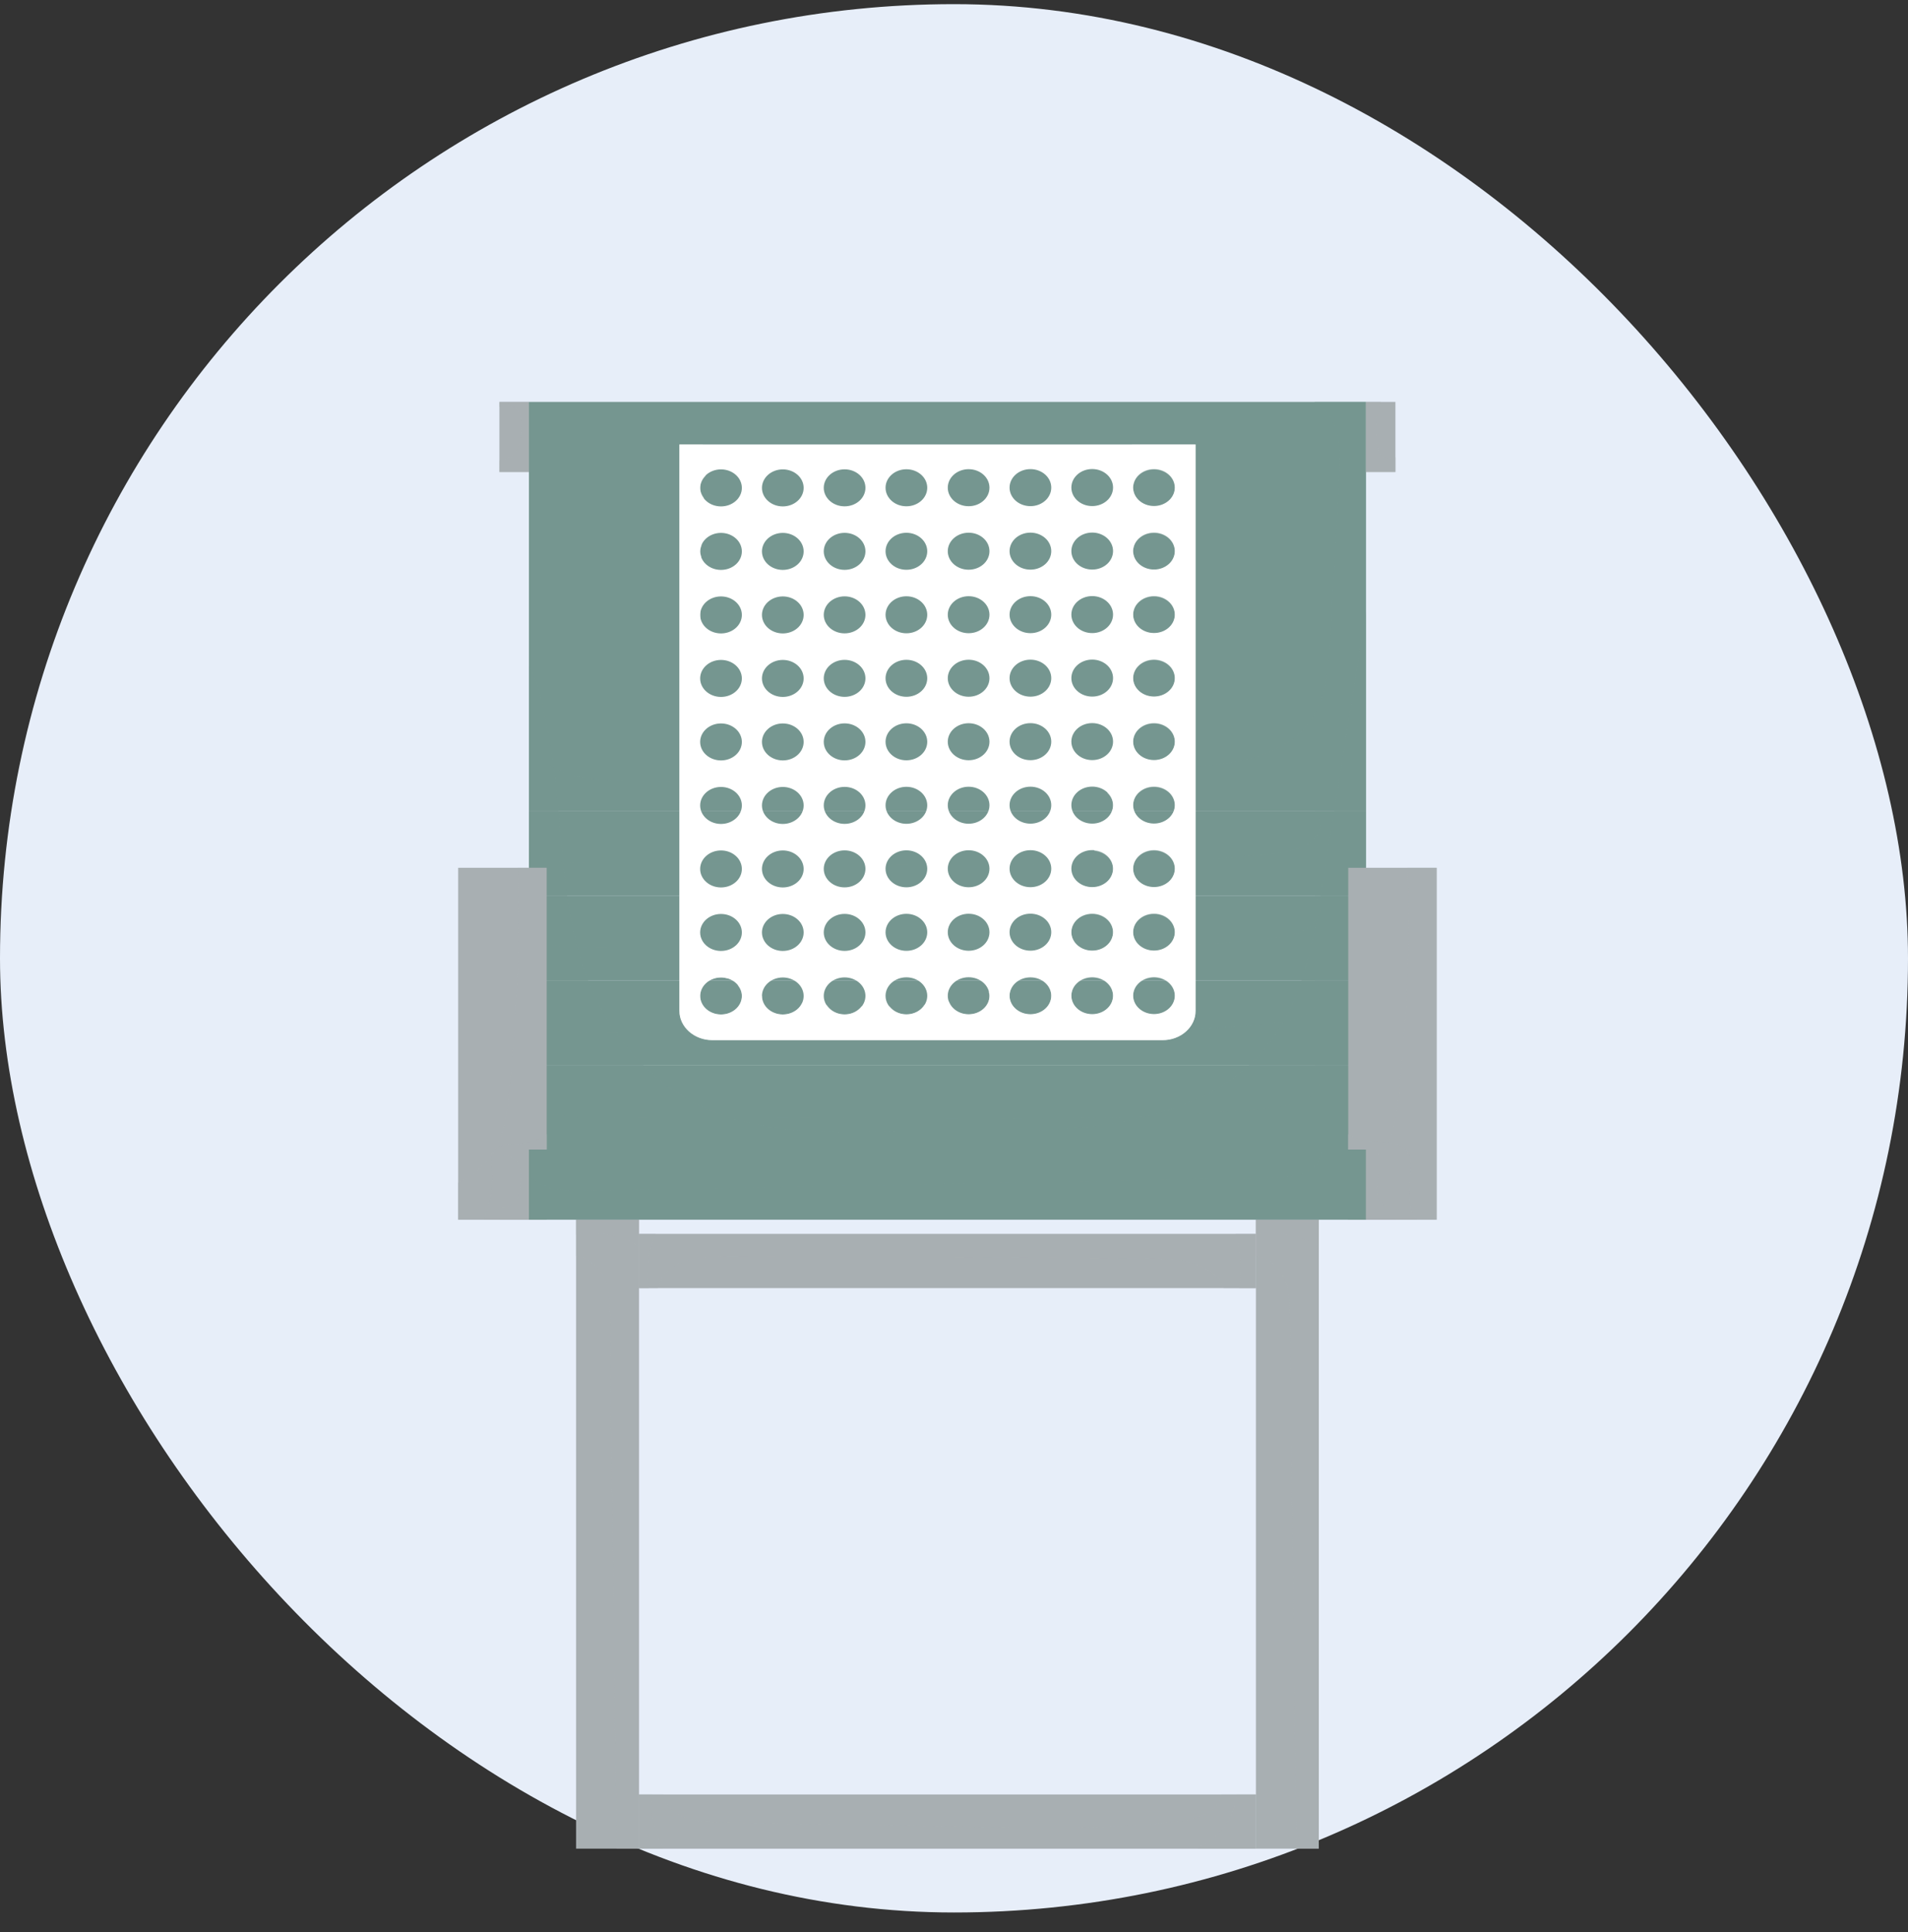 <svg xmlns="http://www.w3.org/2000/svg" width="80" height="81" viewBox="0 0 80 81" fill="none"><rect x="0" y="0" width="80" height="81" fill="#333333" stroke="none"/><rect y="0.174" width="80" height="80" rx="40" fill="#E7EEF9"></rect><path d="M39.725 16.849H22.177V34.006H39.725H57.273V16.849H39.725Z" fill="#759690"></path><path d="M39.725 34.004H22.177V37.551H39.725H57.273V34.004H39.725Z" fill="#759690"></path><path d="M39.725 37.551H22.177V41.097H39.725H57.273V37.551H39.725Z" fill="#759690"></path><path d="M39.725 41.099H22.177V44.646H39.725H57.273V41.099H39.725Z" fill="#759690"></path><path d="M39.725 44.647H22.177V48.194H39.725H57.273V44.647H39.725Z" fill="#759690"></path><path d="M22.176 16.849H20.94V19.787H22.176V16.849Z" fill="#A8AFB2"></path><path d="M58.508 16.849H57.273V19.787H58.508V16.849Z" fill="#A8AFB2"></path><g style="mix-blend-mode:multiply" opacity="0.5"><path d="M57.273 34.006V16.849H55.112C55.46 17.074 55.74 17.385 55.904 17.722C56.234 18.399 56.199 19.152 56.159 19.88C56.031 22.216 55.904 24.552 55.776 26.889C55.699 28.305 55.553 29.857 54.337 30.876C53.148 31.872 51.288 32.06 49.583 32.174C41.832 32.692 34.046 32.877 26.27 32.728C25.297 32.709 24.278 32.676 23.434 32.283C22.893 32.031 22.485 31.641 22.177 31.199V34.005H57.273V34.006Z" fill="#759690"></path></g><g style="mix-blend-mode:multiply" opacity="0.5"><path d="M22.176 16.849H20.94V17.056C21.002 17.037 21.061 17.017 21.124 17.003C21.343 16.956 21.578 17.061 21.704 17.214C21.829 17.366 21.866 17.555 21.877 17.738C21.897 18.037 21.858 18.339 21.765 18.63C21.639 19.025 21.424 19.218 20.941 19.308C20.939 19.309 20.939 19.788 20.939 19.788H22.175V16.849H22.176Z" fill="#A8AFB2"></path></g><g style="mix-blend-mode:multiply" opacity="0.5"><path d="M58.508 19.162C58.458 19.185 58.409 19.21 58.353 19.219C58.147 19.255 57.939 19.139 57.84 18.988C57.741 18.837 57.729 18.661 57.722 18.491C57.708 18.135 57.712 17.779 57.732 17.424C57.74 17.293 57.847 17.056 57.9 16.85H57.273V19.787H58.508V19.162Z" fill="#A8AFB2"></path></g><g style="mix-blend-mode:multiply" opacity="0.5"><path d="M55.332 34.411C55.439 34.831 55.099 35.258 54.648 35.48C54.198 35.703 53.656 35.765 53.133 35.816C48.259 36.291 43.335 36.269 38.427 36.246C33.867 36.225 29.306 36.203 24.746 36.182C23.966 36.179 23.141 36.165 22.478 35.833C22.359 35.773 22.265 35.684 22.179 35.587V37.551H57.273V34.004H55.127C55.21 34.136 55.295 34.268 55.332 34.411Z" fill="#759690"></path></g><g style="mix-blend-mode:multiply" opacity="0.5"><path d="M55.332 37.958C55.439 38.377 55.099 38.804 54.648 39.027C54.198 39.249 53.656 39.312 53.133 39.363C48.259 39.838 43.335 39.816 38.427 39.793C33.867 39.772 29.306 39.75 24.746 39.729C23.966 39.726 23.141 39.712 22.478 39.379C22.359 39.319 22.265 39.231 22.179 39.134V41.098H57.273V37.551H55.127C55.21 37.683 55.295 37.815 55.332 37.958Z" fill="#759690"></path></g><g style="mix-blend-mode:multiply" opacity="0.5"><path d="M55.332 41.507C55.439 41.926 55.099 42.353 54.648 42.575C54.198 42.798 53.656 42.86 53.133 42.911C48.259 43.386 43.335 43.364 38.427 43.342C33.867 43.321 29.306 43.299 24.746 43.279C23.966 43.275 23.141 43.261 22.478 42.928C22.359 42.869 22.265 42.78 22.179 42.683V44.647H57.273V41.1H55.127C55.21 41.232 55.295 41.364 55.332 41.507V41.507Z" fill="#759690"></path></g><g style="mix-blend-mode:multiply" opacity="0.5"><path d="M55.332 45.054C55.439 45.473 55.099 45.9 54.648 46.123C54.198 46.346 53.656 46.407 53.133 46.459C48.259 46.934 43.335 46.912 38.427 46.889C33.867 46.868 29.306 46.846 24.746 46.825C23.966 46.822 23.141 46.808 22.478 46.475C22.359 46.415 22.265 46.327 22.179 46.23V48.194H57.273V44.647H55.127C55.21 44.779 55.295 44.911 55.332 45.054Z" fill="#759690"></path></g><g style="mix-blend-mode:multiply" opacity="0.5"><path d="M57.273 48.193V25.629C56.649 29.542 56.026 33.455 55.402 37.367C54.969 40.084 54.414 43.01 52.028 44.949C50.364 46.301 48.015 46.971 45.681 47.232C43.347 47.492 40.977 47.387 38.621 47.416C35.742 47.452 32.724 47.669 30.114 46.683C27.416 45.663 25.61 43.484 24.696 41.188C23.781 38.892 23.636 36.45 23.419 34.044C23.318 32.928 23.199 31.813 22.979 30.708C22.814 29.886 22.654 28.728 22.179 27.904V48.193H57.273Z" fill="#759690"></path></g><path d="M26.791 51.129H24.154V77.498H26.791V51.129Z" fill="#A8AFB2"></path><g style="mix-blend-mode:multiply" opacity="0.5"><path d="M24.154 52.644C24.416 52.698 24.673 52.786 24.908 52.996C25.554 53.574 25.561 54.452 25.57 55.186C25.665 62.623 25.76 70.06 25.855 77.498H26.791V51.129H24.154V52.644Z" fill="#A8AFB2"></path></g><g style="mix-blend-mode:multiply" opacity="0.5"><path d="M24.154 51.773C24.251 51.745 24.348 51.721 24.439 51.713C24.751 51.686 25.072 51.7 25.382 51.744C25.891 51.817 26.366 51.998 26.791 52.237V51.129H24.154V51.774V51.773Z" fill="#A8AFB2"></path></g><path d="M55.295 51.129H52.659V77.498H55.295V51.129Z" fill="#A8AFB2"></path><g style="mix-blend-mode:multiply" opacity="0.5"><path d="M52.659 52.644C52.921 52.698 53.178 52.786 53.413 52.996C54.059 53.574 54.066 54.452 54.075 55.186C54.17 62.623 54.265 70.06 54.36 77.498H55.295V51.129H52.659V52.644Z" fill="#A8AFB2"></path></g><g style="mix-blend-mode:multiply" opacity="0.5"><path d="M52.659 51.773C52.756 51.745 52.852 51.721 52.944 51.713C53.256 51.686 53.577 51.7 53.886 51.744C54.396 51.817 54.87 51.998 55.295 52.237V51.129H52.659V51.774V51.773Z" fill="#A8AFB2"></path></g><path d="M22.919 36.379H19.211V51.132H22.919V36.379Z" fill="#A8AFB2"></path><g style="mix-blend-mode:multiply" opacity="0.5"><path d="M22.919 36.379H21.697C21.84 39.494 21.646 42.614 21.35 45.723C21.266 46.6 21.168 47.498 20.697 48.289C20.416 48.763 19.996 49.145 19.47 49.446C19.389 49.492 19.3 49.535 19.211 49.577V51.132H22.919V36.379Z" fill="#A8AFB2"></path></g><g style="mix-blend-mode:multiply" opacity="0.9"><path d="M20.277 51.132H22.918V47.547C22.628 47.763 22.254 47.904 21.862 47.938C21.495 47.969 21.07 47.925 20.812 48.139C20.576 48.335 20.607 48.648 20.63 48.922C20.685 49.573 20.603 50.23 20.389 50.858C20.36 50.945 20.313 51.039 20.277 51.132Z" fill="#A8AFB2"></path></g><path d="M60.238 36.379H56.53V51.132H60.238V36.379Z" fill="#A8AFB2"></path><g style="mix-blend-mode:multiply" opacity="0.5"><path d="M60.238 36.379H59.017C59.16 39.494 58.965 42.614 58.669 45.723C58.586 46.6 58.488 47.498 58.017 48.289C57.736 48.763 57.315 49.145 56.789 49.446C56.708 49.492 56.619 49.535 56.53 49.577V51.132H60.238V36.379Z" fill="#A8AFB2"></path></g><g style="mix-blend-mode:multiply" opacity="0.9"><path d="M58.938 48.19C58.726 47.978 58.37 47.9 58.035 47.877C57.75 47.857 57.455 47.872 57.173 47.822C56.904 47.775 56.748 47.657 56.531 47.555V51.131H59.399C59.177 50.83 59.081 50.473 59.075 50.12C59.067 49.73 59.139 49.343 59.156 48.954C59.168 48.687 59.146 48.398 58.938 48.191V48.19Z" fill="#A8AFB2"></path></g><path d="M39.724 51.73H26.79V53.999H39.724H52.658V51.73H39.724Z" fill="#A8AFB2"></path><path d="M39.724 75.227H26.79V77.497H39.724H52.658V75.227H39.724Z" fill="#A8AFB2"></path><path d="M22.176 48.192H20.941V51.129H22.176V48.192Z" fill="#A8AFB2"></path><path d="M39.725 48.192H22.177V51.129H39.725H57.273V48.192H39.725Z" fill="#759690"></path><path d="M58.508 48.192H57.273V51.129H58.508V48.192Z" fill="#A8AFB2"></path><g style="mix-blend-mode:multiply" opacity="0.5"><path d="M20.94 48.495C21.071 48.45 21.226 48.443 21.359 48.488C21.588 48.567 21.738 48.756 21.799 48.953C21.859 49.149 21.844 49.354 21.828 49.557C21.811 49.77 21.794 49.988 21.695 50.186C21.596 50.384 21.4 50.564 21.142 50.611C21.073 50.623 21.006 50.614 20.939 50.598V51.129H22.175V48.192H20.939V48.495H20.94Z" fill="#A8AFB2"></path></g><g style="mix-blend-mode:multiply" opacity="0.5"><path d="M55.202 48.811C54.84 49.292 54.025 49.359 53.329 49.372C51.539 49.406 49.748 49.439 47.957 49.473C40.25 49.619 32.543 49.765 24.835 49.91C24.204 49.923 23.524 49.941 22.925 49.752C22.678 49.674 22.43 49.473 22.177 49.312V51.129H57.273V48.192H55.436C55.388 48.409 55.342 48.626 55.203 48.811H55.202Z" fill="#759690"></path></g><g style="mix-blend-mode:multiply" opacity="0.5"><path d="M58.508 50.528C58.332 50.579 58.13 50.569 57.985 50.472C57.739 50.306 57.721 50.009 57.728 49.749C57.737 49.408 57.96 48.591 57.692 48.191H57.272V51.128H58.508V50.528H58.508Z" fill="#A8AFB2"></path></g><g style="mix-blend-mode:multiply" opacity="0.5"><path d="M52.658 51.73H26.79V53.999H27.591C27.729 53.585 27.85 53.248 28.471 52.978C29.203 52.66 30.073 52.658 30.903 52.662C33.065 52.674 35.227 52.686 37.388 52.698L47.994 52.756C48.612 52.76 49.239 52.764 49.831 52.909C50.422 53.054 50.983 53.361 51.235 53.819C51.266 53.875 51.282 53.939 51.305 53.999H52.66V51.73H52.658Z" fill="#A8AFB2"></path></g><g style="mix-blend-mode:multiply" opacity="0.5"><path d="M51.824 51.809C52.019 52.55 52.1 53.263 51.961 53.999H52.658V51.73H51.806C51.812 51.757 51.817 51.785 51.824 51.809Z" fill="#A8AFB2"></path></g><g style="mix-blend-mode:multiply" opacity="0.5"><path d="M27.494 51.73H26.79V53.999H27.2C27.108 53.414 27.141 52.815 27.307 52.24C27.349 52.095 27.447 51.91 27.495 51.73H27.494Z" fill="#A8AFB2"></path></g><g style="mix-blend-mode:multiply" opacity="0.5"><path d="M52.658 77.497V75.227H51.212C51.18 75.36 51.141 75.49 51.066 75.609C50.731 76.146 49.891 76.307 49.154 76.384C46.384 76.674 43.579 76.627 40.787 76.58C37.38 76.522 33.973 76.466 30.567 76.408C29.869 76.396 29.142 76.378 28.526 76.112C27.999 75.885 27.916 75.551 27.8 75.227H26.79V77.496H52.658V77.497Z" fill="#A8AFB2"></path></g><g style="mix-blend-mode:multiply" opacity="0.5"><path d="M26.79 75.227V77.496H27.802C27.553 77.022 27.389 76.519 27.338 76.005C27.312 75.742 27.323 75.484 27.353 75.227H26.79Z" fill="#A8AFB2"></path></g><g style="mix-blend-mode:multiply" opacity="0.5"><path d="M50.881 77.058C50.677 77.229 50.441 77.374 50.19 77.496H52.658V75.227H51.844C51.8 75.904 51.464 76.57 50.881 77.058Z" fill="#A8AFB2"></path></g><g clip-path="url(#clip0_313_6002)"><path d="M39.313 18.633H28.486V42.374C28.486 43.055 29.108 43.606 29.875 43.606H48.742C49.509 43.606 50.13 43.055 50.13 42.374V18.633H39.313ZM30.231 42.528C29.748 42.528 29.357 42.181 29.357 41.752C29.357 41.324 29.748 40.977 30.231 40.977C30.714 40.977 31.105 41.324 31.105 41.752C31.105 42.181 30.714 42.528 30.231 42.528ZM30.231 39.865C29.748 39.865 29.357 39.518 29.357 39.09C29.357 38.662 29.748 38.315 30.231 38.315C30.714 38.315 31.105 38.662 31.105 39.09C31.105 39.518 30.714 39.865 30.231 39.865ZM30.231 37.203C29.748 37.203 29.357 36.856 29.357 36.428C29.357 35.999 29.748 35.652 30.231 35.652C30.714 35.652 31.105 35.999 31.105 36.428C31.105 36.856 30.714 37.203 30.231 37.203ZM30.231 34.541C29.748 34.541 29.357 34.194 29.357 33.765C29.357 33.337 29.748 32.99 30.231 32.99C30.714 32.99 31.105 33.337 31.105 33.765C31.105 34.194 30.714 34.541 30.231 34.541ZM30.231 31.878C29.748 31.878 29.357 31.531 29.357 31.103C29.357 30.675 29.748 30.328 30.231 30.328C30.714 30.328 31.105 30.675 31.105 31.103C31.105 31.531 30.714 31.878 30.231 31.878ZM30.231 29.216C29.748 29.216 29.357 28.869 29.357 28.441C29.357 28.012 29.748 27.665 30.231 27.665C30.714 27.665 31.105 28.012 31.105 28.441C31.105 28.869 30.714 29.216 30.231 29.216ZM30.231 26.554C29.748 26.554 29.357 26.207 29.357 25.778C29.357 25.35 29.748 25.003 30.231 25.003C30.714 25.003 31.105 25.35 31.105 25.778C31.105 26.207 30.714 26.554 30.231 26.554ZM30.231 23.891C29.748 23.891 29.357 23.544 29.357 23.116C29.357 22.688 29.748 22.34 30.231 22.34C30.714 22.34 31.105 22.688 31.105 23.116C31.105 23.544 30.714 23.891 30.231 23.891ZM30.231 21.229C29.748 21.229 29.357 20.882 29.357 20.453C29.357 20.024 29.748 19.677 30.231 19.677C30.714 19.677 31.105 20.025 31.105 20.453C31.105 20.881 30.714 21.229 30.231 21.229ZM32.822 42.528C32.34 42.528 31.948 42.181 31.948 41.752C31.948 41.324 32.34 40.977 32.822 40.977C33.305 40.977 33.696 41.324 33.696 41.752C33.696 42.181 33.305 42.528 32.822 42.528ZM32.822 39.865C32.34 39.865 31.948 39.518 31.948 39.09C31.948 38.662 32.34 38.315 32.822 38.315C33.305 38.315 33.696 38.662 33.696 39.09C33.696 39.518 33.305 39.865 32.822 39.865ZM32.822 37.203C32.34 37.203 31.948 36.856 31.948 36.428C31.948 35.999 32.34 35.652 32.822 35.652C33.305 35.652 33.696 35.999 33.696 36.428C33.696 36.856 33.305 37.203 32.822 37.203ZM32.822 34.541C32.34 34.541 31.948 34.194 31.948 33.765C31.948 33.337 32.34 32.99 32.822 32.99C33.305 32.99 33.696 33.337 33.696 33.765C33.696 34.194 33.305 34.541 32.822 34.541ZM32.822 31.878C32.34 31.878 31.948 31.531 31.948 31.103C31.948 30.675 32.34 30.328 32.822 30.328C33.305 30.328 33.696 30.675 33.696 31.103C33.696 31.531 33.305 31.878 32.822 31.878ZM32.822 29.216C32.34 29.216 31.948 28.869 31.948 28.441C31.948 28.012 32.34 27.665 32.822 27.665C33.305 27.665 33.696 28.012 33.696 28.441C33.696 28.869 33.305 29.216 32.822 29.216ZM32.822 26.554C32.34 26.554 31.948 26.207 31.948 25.778C31.948 25.35 32.34 25.003 32.822 25.003C33.305 25.003 33.696 25.35 33.696 25.778C33.696 26.207 33.305 26.554 32.822 26.554ZM32.822 23.891C32.34 23.891 31.948 23.544 31.948 23.116C31.948 22.688 32.34 22.34 32.822 22.34C33.305 22.34 33.696 22.688 33.696 23.116C33.696 23.544 33.305 23.891 32.822 23.891ZM32.822 21.229C32.34 21.229 31.948 20.882 31.948 20.453C31.948 20.024 32.34 19.677 32.822 19.677C33.305 19.677 33.696 20.025 33.696 20.453C33.696 20.881 33.305 21.229 32.822 21.229ZM35.413 42.525C34.931 42.525 34.539 42.178 34.539 41.749C34.539 41.321 34.931 40.974 35.413 40.974C35.896 40.974 36.287 41.321 36.287 41.749C36.287 42.178 35.896 42.525 35.413 42.525ZM35.413 39.863C34.931 39.863 34.539 39.515 34.539 39.087C34.539 38.659 34.931 38.312 35.413 38.312C35.896 38.312 36.287 38.659 36.287 39.087C36.287 39.515 35.896 39.863 35.413 39.863ZM35.413 37.2C34.931 37.2 34.539 36.853 34.539 36.425C34.539 35.996 34.931 35.649 35.413 35.649C35.896 35.649 36.287 35.996 36.287 36.425C36.287 36.853 35.896 37.2 35.413 37.2ZM35.413 34.538C34.931 34.538 34.539 34.191 34.539 33.763C34.539 33.334 34.931 32.987 35.413 32.987C35.896 32.987 36.287 33.334 36.287 33.763C36.287 34.191 35.896 34.538 35.413 34.538ZM35.413 31.876C34.931 31.876 34.539 31.529 34.539 31.1C34.539 30.672 34.931 30.325 35.413 30.325C35.896 30.325 36.287 30.672 36.287 31.1C36.287 31.529 35.896 31.876 35.413 31.876ZM35.413 29.213C34.931 29.213 34.539 28.866 34.539 28.438C34.539 28.009 34.931 27.662 35.413 27.662C35.896 27.662 36.287 28.009 36.287 28.438C36.287 28.866 35.896 29.213 35.413 29.213ZM35.413 26.551C34.931 26.551 34.539 26.204 34.539 25.776C34.539 25.347 34.931 25 35.413 25C35.896 25 36.287 25.347 36.287 25.776C36.287 26.204 35.896 26.551 35.413 26.551ZM35.413 23.889C34.931 23.889 34.539 23.541 34.539 23.113C34.539 22.685 34.931 22.338 35.413 22.338C35.896 22.338 36.287 22.685 36.287 23.113C36.287 23.541 35.896 23.889 35.413 23.889ZM35.413 21.226C34.931 21.226 34.539 20.879 34.539 20.45C34.539 20.021 34.931 19.675 35.413 19.675C35.896 19.675 36.287 20.022 36.287 20.45C36.287 20.878 35.896 21.226 35.413 21.226ZM38.004 42.522C37.521 42.522 37.13 42.175 37.13 41.747C37.13 41.318 37.521 40.971 38.004 40.971C38.486 40.971 38.878 41.318 38.878 41.747C38.878 42.175 38.487 42.522 38.004 42.522ZM38.004 39.86C37.521 39.86 37.13 39.513 37.13 39.084C37.13 38.656 37.521 38.309 38.004 38.309C38.486 38.309 38.878 38.656 38.878 39.084C38.878 39.513 38.487 39.86 38.004 39.86ZM38.004 37.197C37.521 37.197 37.13 36.85 37.13 36.422C37.13 35.994 37.521 35.647 38.004 35.647C38.486 35.647 38.878 35.994 38.878 36.422C38.878 36.85 38.487 37.197 38.004 37.197ZM38.004 34.535C37.521 34.535 37.13 34.188 37.13 33.76C37.13 33.331 37.521 32.984 38.004 32.984C38.486 32.984 38.878 33.331 38.878 33.76C38.878 34.188 38.487 34.535 38.004 34.535ZM38.004 31.873C37.521 31.873 37.13 31.526 37.13 31.097C37.13 30.669 37.521 30.322 38.004 30.322C38.486 30.322 38.878 30.669 38.878 31.097C38.878 31.526 38.487 31.873 38.004 31.873ZM38.004 29.21C37.521 29.21 37.13 28.863 37.13 28.435C37.13 28.007 37.521 27.66 38.004 27.66C38.486 27.66 38.878 28.007 38.878 28.435C38.878 28.863 38.487 29.21 38.004 29.21ZM38.004 26.548C37.521 26.548 37.13 26.201 37.13 25.773C37.13 25.344 37.521 24.997 38.004 24.997C38.486 24.997 38.878 25.344 38.878 25.773C38.878 26.201 38.487 26.548 38.004 26.548ZM38.004 23.886C37.521 23.886 37.13 23.539 37.13 23.11C37.13 22.682 37.521 22.335 38.004 22.335C38.486 22.335 38.878 22.682 38.878 23.11C38.878 23.539 38.487 23.886 38.004 23.886ZM38.004 21.224C37.521 21.224 37.13 20.876 37.13 20.447C37.13 20.018 37.521 19.672 38.004 19.672C38.486 19.672 38.878 20.019 38.878 20.447C38.878 20.876 38.487 21.224 38.004 21.224ZM40.614 42.519C40.131 42.519 39.739 42.172 39.739 41.744C39.739 41.316 40.13 40.968 40.614 40.968C41.097 40.968 41.487 41.316 41.487 41.744C41.487 42.172 41.096 42.519 40.614 42.519ZM40.614 39.857C40.131 39.857 39.739 39.51 39.739 39.081C39.739 38.653 40.13 38.306 40.614 38.306C41.097 38.306 41.487 38.653 41.487 39.081C41.487 39.51 41.096 39.857 40.614 39.857ZM40.614 37.195C40.131 37.195 39.739 36.847 39.739 36.419C39.739 35.991 40.13 35.644 40.614 35.644C41.097 35.644 41.487 35.991 41.487 36.419C41.487 36.847 41.096 37.195 40.614 37.195ZM40.614 34.532C40.131 34.532 39.739 34.185 39.739 33.757C39.739 33.328 40.13 32.981 40.614 32.981C41.097 32.981 41.487 33.328 41.487 33.757C41.487 34.185 41.096 34.532 40.614 34.532ZM40.614 31.87C40.131 31.87 39.739 31.523 39.739 31.095C39.739 30.666 40.13 30.319 40.614 30.319C41.097 30.319 41.487 30.666 41.487 31.095C41.487 31.523 41.096 31.87 40.614 31.87ZM40.614 29.208C40.131 29.208 39.739 28.86 39.739 28.432C39.739 28.004 40.13 27.657 40.614 27.657C41.097 27.657 41.487 28.004 41.487 28.432C41.487 28.86 41.096 29.208 40.614 29.208ZM40.614 26.545C40.131 26.545 39.739 26.198 39.739 25.77C39.739 25.342 40.13 24.994 40.614 24.994C41.097 24.994 41.487 25.342 41.487 25.77C41.487 26.198 41.096 26.545 40.614 26.545ZM40.614 23.883C40.131 23.883 39.739 23.536 39.739 23.108C39.739 22.679 40.13 22.332 40.614 22.332C41.097 22.332 41.487 22.679 41.487 23.108C41.487 23.536 41.096 23.883 40.614 23.883ZM40.614 21.221C40.131 21.221 39.739 20.873 39.739 20.445C39.739 20.015 40.13 19.669 40.614 19.669C41.097 19.669 41.487 20.016 41.487 20.445C41.487 20.873 41.096 21.221 40.614 21.221ZM43.205 42.517C42.722 42.517 42.33 42.169 42.33 41.741C42.33 41.313 42.721 40.966 43.205 40.966C43.688 40.966 44.078 41.313 44.078 41.741C44.078 42.169 43.687 42.517 43.205 42.517ZM43.205 39.854C42.722 39.854 42.33 39.507 42.33 39.079C42.33 38.65 42.721 38.303 43.205 38.303C43.688 38.303 44.078 38.65 44.078 39.079C44.078 39.507 43.687 39.854 43.205 39.854ZM43.205 37.192C42.722 37.192 42.33 36.845 42.33 36.416C42.33 35.988 42.721 35.641 43.205 35.641C43.688 35.641 44.078 35.988 44.078 36.416C44.078 36.845 43.687 37.192 43.205 37.192ZM43.205 34.529C42.722 34.529 42.33 34.182 42.33 33.754C42.33 33.326 42.721 32.979 43.205 32.979C43.688 32.979 44.078 33.326 44.078 33.754C44.078 34.182 43.687 34.529 43.205 34.529ZM43.205 31.867C42.722 31.867 42.33 31.52 42.33 31.092C42.33 30.663 42.721 30.316 43.205 30.316C43.688 30.316 44.078 30.663 44.078 31.092C44.078 31.52 43.687 31.867 43.205 31.867ZM43.205 29.205C42.722 29.205 42.33 28.858 42.33 28.429C42.33 28.001 42.721 27.654 43.205 27.654C43.688 27.654 44.078 28.001 44.078 28.429C44.078 28.858 43.687 29.205 43.205 29.205ZM43.205 26.543C42.722 26.543 42.33 26.195 42.33 25.767C42.33 25.339 42.721 24.992 43.205 24.992C43.688 24.992 44.078 25.339 44.078 25.767C44.078 26.195 43.687 26.543 43.205 26.543ZM43.205 23.88C42.722 23.88 42.33 23.533 42.33 23.105C42.33 22.676 42.721 22.329 43.205 22.329C43.688 22.329 44.078 22.676 44.078 23.105C44.078 23.533 43.687 23.88 43.205 23.88ZM43.205 21.218C42.722 21.218 42.33 20.871 42.33 20.442C42.33 20.013 42.721 19.666 43.205 19.666C43.688 19.666 44.078 20.013 44.078 20.442C44.078 20.87 43.687 21.218 43.205 21.218ZM45.795 42.514C45.312 42.514 44.921 42.167 44.921 41.738C44.921 41.31 45.312 40.963 45.795 40.963C46.278 40.963 46.669 41.31 46.669 41.738C46.669 42.167 46.278 42.514 45.795 42.514ZM45.795 39.851C45.312 39.851 44.921 39.504 44.921 39.076C44.921 38.648 45.312 38.3 45.795 38.3C46.278 38.3 46.669 38.648 46.669 39.076C46.669 39.504 46.278 39.851 45.795 39.851ZM45.795 37.189C45.312 37.189 44.921 36.842 44.921 36.414C44.921 35.985 45.312 35.638 45.795 35.638C46.278 35.638 46.669 35.985 46.669 36.414C46.669 36.842 46.278 37.189 45.795 37.189ZM45.795 34.527C45.312 34.527 44.921 34.18 44.921 33.751C44.921 33.323 45.312 32.976 45.795 32.976C46.278 32.976 46.669 33.323 46.669 33.751C46.669 34.18 46.278 34.527 45.795 34.527ZM45.795 31.864C45.312 31.864 44.921 31.517 44.921 31.089C44.921 30.661 45.312 30.314 45.795 30.314C46.278 30.314 46.669 30.661 46.669 31.089C46.669 31.517 46.278 31.864 45.795 31.864ZM45.795 29.202C45.312 29.202 44.921 28.855 44.921 28.427C44.921 27.998 45.312 27.651 45.795 27.651C46.278 27.651 46.669 27.998 46.669 28.427C46.669 28.855 46.278 29.202 45.795 29.202ZM45.795 26.54C45.312 26.54 44.921 26.193 44.921 25.764C44.921 25.336 45.312 24.989 45.795 24.989C46.278 24.989 46.669 25.336 46.669 25.764C46.669 26.193 46.278 26.54 45.795 26.54ZM45.795 23.877C45.312 23.877 44.921 23.53 44.921 23.102C44.921 22.674 45.312 22.326 45.795 22.326C46.278 22.326 46.669 22.674 46.669 23.102C46.669 23.53 46.278 23.877 45.795 23.877ZM45.795 21.215C45.312 21.215 44.921 20.868 44.921 20.439C44.921 20.01 45.312 19.663 45.795 19.663C46.278 19.663 46.669 20.011 46.669 20.439C46.669 20.867 46.278 21.215 45.795 21.215ZM48.386 42.511C47.903 42.511 47.511 42.164 47.511 41.735C47.511 41.307 47.902 40.96 48.386 40.96C48.869 40.96 49.26 41.307 49.26 41.735C49.26 42.164 48.868 42.511 48.386 42.511ZM48.386 39.849C47.903 39.849 47.511 39.501 47.511 39.073C47.511 38.645 47.902 38.298 48.386 38.298C48.869 38.298 49.26 38.645 49.26 39.073C49.26 39.501 48.868 39.849 48.386 39.849ZM48.386 37.186C47.903 37.186 47.511 36.839 47.511 36.411C47.511 35.983 47.902 35.635 48.386 35.635C48.869 35.635 49.26 35.983 49.26 36.411C49.26 36.839 48.868 37.186 48.386 37.186ZM48.386 34.524C47.903 34.524 47.511 34.177 47.511 33.748C47.511 33.32 47.902 32.973 48.386 32.973C48.869 32.973 49.26 33.32 49.26 33.748C49.26 34.177 48.868 34.524 48.386 34.524ZM48.386 31.862C47.903 31.862 47.511 31.515 47.511 31.086C47.511 30.658 47.902 30.311 48.386 30.311C48.869 30.311 49.26 30.658 49.26 31.086C49.26 31.515 48.868 31.862 48.386 31.862ZM48.386 29.199C47.903 29.199 47.511 28.852 47.511 28.424C47.511 27.995 47.902 27.648 48.386 27.648C48.869 27.648 49.26 27.995 49.26 28.424C49.26 28.852 48.868 29.199 48.386 29.199ZM48.386 26.537C47.903 26.537 47.511 26.19 47.511 25.762C47.511 25.333 47.902 24.986 48.386 24.986C48.869 24.986 49.26 25.333 49.26 25.762C49.26 26.19 48.868 26.537 48.386 26.537ZM48.386 23.875C47.903 23.875 47.511 23.527 47.511 23.099C47.511 22.671 47.902 22.324 48.386 22.324C48.869 22.324 49.26 22.671 49.26 23.099C49.26 23.527 48.868 23.875 48.386 23.875ZM48.386 21.212C47.903 21.212 47.511 20.865 47.511 20.436C47.511 20.007 47.902 19.661 48.386 19.661C48.869 19.661 49.26 20.008 49.26 20.436C49.26 20.864 48.868 21.212 48.386 21.212Z" fill="white"></path><g style="mix-blend-mode:multiply" opacity="0.5"><path d="M50.13 42.374V18.633H47.463C47.463 18.906 47.471 19.179 47.48 19.449C47.64 24.064 47.356 28.704 46.434 33.245C46.576 33.383 46.669 33.564 46.669 33.767C46.669 34.075 46.462 34.337 46.168 34.462C46.076 34.864 45.986 35.268 45.882 35.669C46.322 35.709 46.669 36.028 46.669 36.429C46.669 36.857 46.278 37.205 45.795 37.205C45.673 37.205 45.558 37.182 45.453 37.142C44.998 38.477 44.34 39.751 43.172 40.654C42.652 41.057 42.07 41.357 41.449 41.581C41.464 41.638 41.488 41.691 41.488 41.752C41.488 42.181 41.097 42.528 40.614 42.528C40.226 42.528 39.908 42.3 39.794 41.989C39.455 42.044 39.111 42.087 38.761 42.118C38.613 42.358 38.336 42.528 38.004 42.528C37.709 42.528 37.461 42.389 37.302 42.19C36.906 42.196 36.512 42.193 36.12 42.185C35.962 42.387 35.712 42.528 35.414 42.528C35.093 42.528 34.823 42.366 34.672 42.137C34.326 42.119 33.978 42.09 33.63 42.052C33.498 42.332 33.187 42.528 32.824 42.528C32.341 42.528 31.95 42.181 31.95 41.753C31.59 41.61 31.24 41.476 30.924 41.299C31.032 41.428 31.108 41.58 31.108 41.753C31.108 42.181 30.716 42.528 30.234 42.528C29.751 42.528 29.36 42.181 29.36 41.753C29.36 41.325 29.751 40.977 30.234 40.977C30.337 40.977 30.434 41.001 30.526 41.03C30.265 40.837 30.023 40.623 29.831 40.357C29.161 39.431 29.158 38.258 29.176 37.159C29.207 35.335 29.237 33.512 29.267 31.688C29.3 29.729 29.333 27.771 29.366 25.812C29.381 24.942 29.394 24.137 29.408 23.332C29.385 23.263 29.36 23.195 29.36 23.119C29.36 23.032 29.386 22.951 29.416 22.872C29.422 22.485 29.428 22.098 29.435 21.711C29.439 21.52 29.475 21.216 29.512 20.869C29.424 20.748 29.36 20.612 29.36 20.457C29.36 20.263 29.448 20.091 29.581 19.955C29.601 19.479 29.581 19.008 29.467 18.634H28.486V42.374C28.486 43.055 29.108 43.606 29.875 43.606H48.742C49.509 43.606 50.13 43.055 50.13 42.374ZM43.204 42.528C42.721 42.528 42.329 42.181 42.329 41.752C42.329 41.324 42.72 40.977 43.204 40.977C43.687 40.977 44.078 41.324 44.078 41.752C44.078 42.181 43.686 42.528 43.204 42.528ZM45.794 42.528C45.311 42.528 44.92 42.181 44.92 41.752C44.92 41.324 45.311 40.977 45.794 40.977C46.277 40.977 46.668 41.324 46.668 41.752C46.668 42.181 46.277 42.528 45.794 42.528ZM45.794 39.865C45.311 39.865 44.92 39.518 44.92 39.09C44.92 38.662 45.311 38.315 45.794 38.315C46.277 38.315 46.668 38.662 46.668 39.09C46.668 39.518 46.277 39.865 45.794 39.865ZM47.51 20.456C47.51 20.027 47.901 19.68 48.385 19.68C48.868 19.68 49.259 20.027 49.259 20.456C49.259 20.884 48.868 21.232 48.385 21.232C47.902 21.232 47.51 20.885 47.51 20.456ZM48.385 22.342C48.868 22.342 49.259 22.689 49.259 23.117C49.259 23.546 48.868 23.893 48.385 23.893C47.902 23.893 47.51 23.546 47.51 23.117C47.51 22.689 47.901 22.342 48.385 22.342ZM48.385 25.004C48.868 25.004 49.259 25.351 49.259 25.78C49.259 26.208 48.868 26.555 48.385 26.555C47.902 26.555 47.51 26.208 47.51 25.78C47.51 25.351 47.901 25.004 48.385 25.004ZM48.385 27.666C48.868 27.666 49.259 28.014 49.259 28.442C49.259 28.87 48.868 29.218 48.385 29.218C47.902 29.218 47.51 28.87 47.51 28.442C47.51 28.014 47.901 27.666 48.385 27.666ZM48.385 30.329C48.868 30.329 49.259 30.676 49.259 31.104C49.259 31.533 48.868 31.88 48.385 31.88C47.902 31.88 47.51 31.533 47.51 31.104C47.51 30.676 47.901 30.329 48.385 30.329ZM48.385 32.991C48.868 32.991 49.259 33.338 49.259 33.767C49.259 34.195 48.868 34.542 48.385 34.542C47.902 34.542 47.51 34.195 47.51 33.767C47.51 33.338 47.901 32.991 48.385 32.991ZM48.385 35.654C48.868 35.654 49.259 36.001 49.259 36.429C49.259 36.857 48.868 37.205 48.385 37.205C47.902 37.205 47.51 36.857 47.51 36.429C47.51 36.001 47.901 35.654 48.385 35.654ZM48.385 38.316C48.868 38.316 49.259 38.663 49.259 39.091C49.259 39.52 48.868 39.867 48.385 39.867C47.902 39.867 47.51 39.52 47.51 39.091C47.51 38.663 47.901 38.316 48.385 38.316ZM47.51 41.754C47.51 41.325 47.901 40.978 48.385 40.978C48.868 40.978 49.259 41.325 49.259 41.754C49.259 42.182 48.868 42.529 48.385 42.529C47.902 42.529 47.51 42.182 47.51 41.754Z" fill="white"></path></g></g><defs><clipPath id="clip0_313_6002"><rect width="21.643" height="24.973" fill="white" transform="translate(28.486 18.633)"></rect></clipPath></defs></svg>